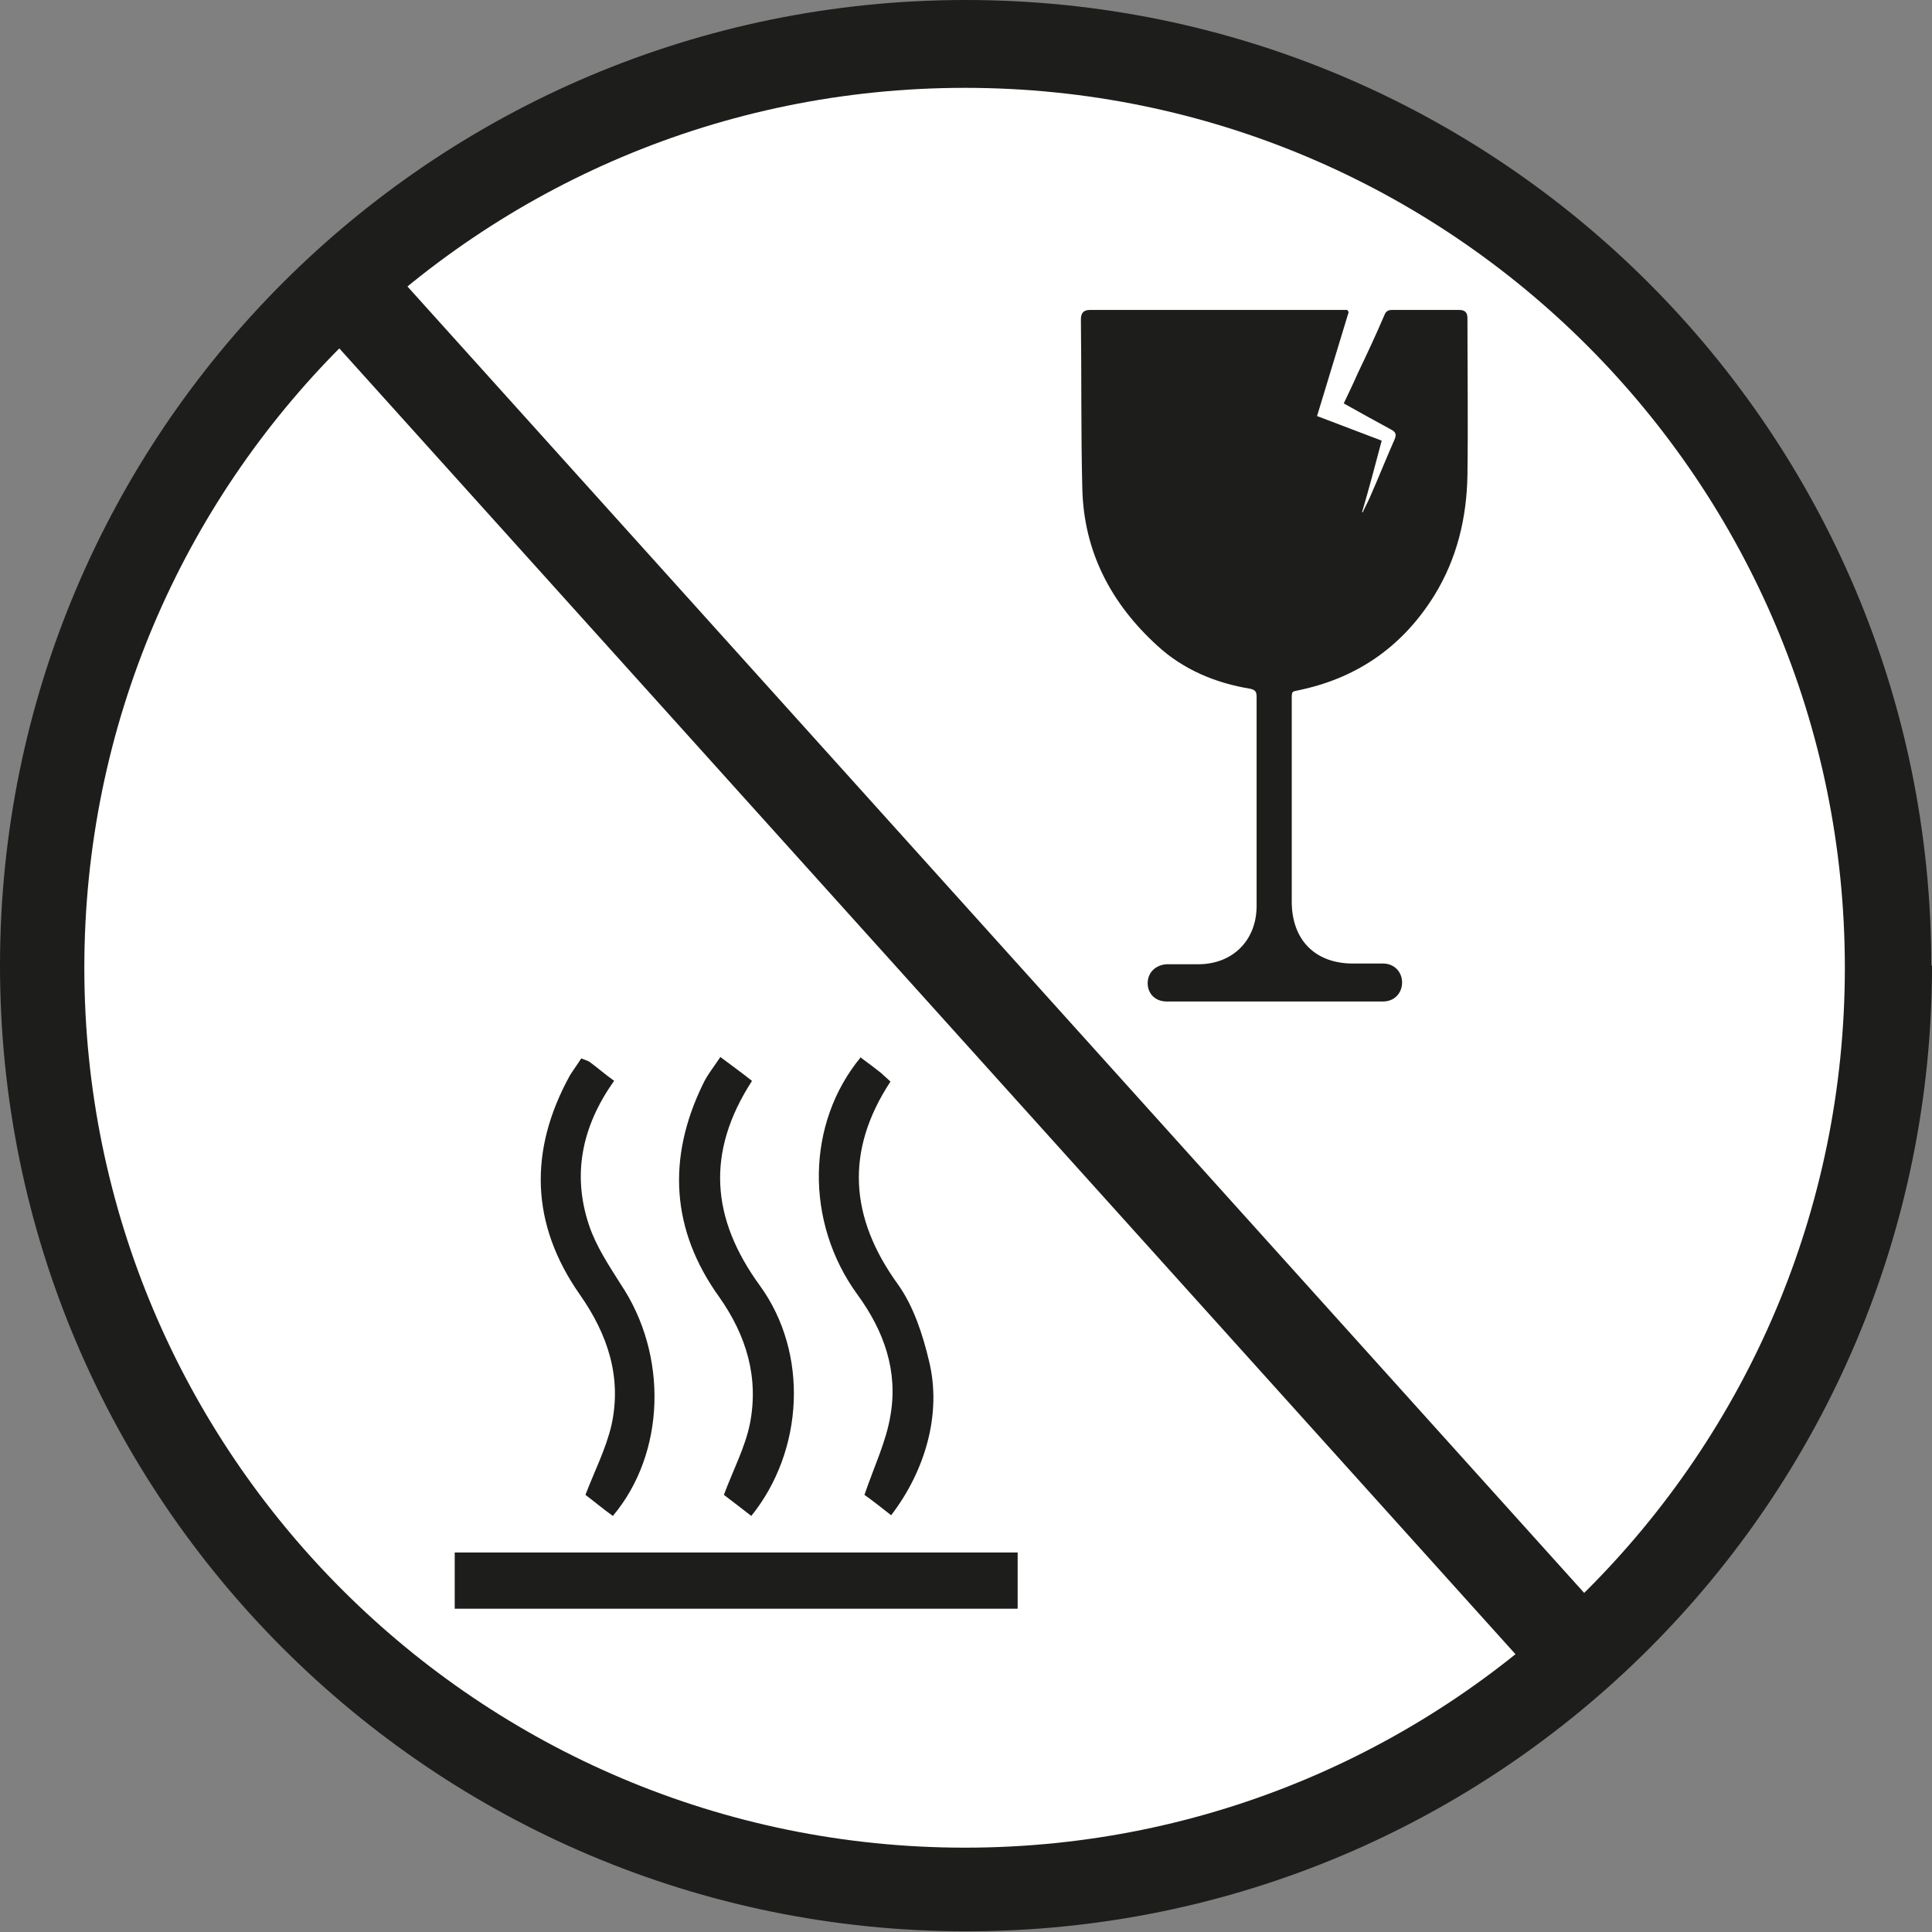 <?xml version="1.0" encoding="UTF-8"?><svg id="Ebene_1" xmlns="http://www.w3.org/2000/svg" xmlns:xlink="http://www.w3.org/1999/xlink" viewBox="0 0 27.49 27.49"><rect x="0" y="0" width="27.49" height="27.49" fill="#808080" stroke="none"/><defs><style>.cls-1{fill:none;}.cls-1,.cls-2,.cls-3{stroke-width:0px;}.cls-4{clip-path:url(#clippath-1);}.cls-2{fill:#fff;}.cls-5{clip-path:url(#clippath);}.cls-3{fill:#1d1d1b;}</style><clipPath id="clippath"><rect class="cls-1" width="27.49" height="27.49"/></clipPath><clipPath id="clippath-1"><rect class="cls-1" width="27.49" height="27.49"/></clipPath></defs><g class="cls-5"><path class="cls-3" d="M27.49,13.74c0,7.59-6.15,13.74-13.74,13.74S0,21.33,0,13.74,6.15,0,13.74,0s13.74,6.15,13.74,13.74"/><path class="cls-2" d="M26.25,13.77c0,6.92-5.61,12.52-12.52,12.52S1.2,20.69,1.2,13.77,6.81,1.25,13.73,1.25s12.52,5.61,12.52,12.52"/></g><rect class="cls-3" x="13.29" y=".91" width="1.31" height="26.37" transform="translate(-5.85 12.96) rotate(-42.01)"/><rect class="cls-3" x="6.47" y="22.09" width="8.01" height=".8"/><g class="cls-4"><path class="cls-3" d="M12.25,15.05c.11.08.2.15.29.22.04.04.09.08.13.12-.65.99-.58,1.94.11,2.89.22.31.35.71.44,1.09.18.74-.05,1.55-.54,2.19-.14-.11-.28-.22-.38-.29.14-.41.31-.76.37-1.13.11-.63-.09-1.2-.47-1.72-.75-1.03-.73-2.44.05-3.38"/><path class="cls-3" d="M8.73,15.39c-.45.64-.59,1.32-.35,2.04.1.3.28.57.45.84.68,1.01.64,2.41-.11,3.3-.14-.1-.27-.21-.39-.3.13-.34.29-.65.37-.99.15-.68-.05-1.29-.45-1.86-.7-1-.73-2.05-.14-3.12.05-.08.11-.16.16-.24.05.02.09.03.12.05.11.08.21.17.35.27"/><path class="cls-3" d="M10.7,15.38c-.66,1.02-.58,1.96.11,2.91.7.96.63,2.35-.12,3.28-.13-.1-.27-.21-.39-.3.13-.35.3-.67.37-1.01.13-.66-.05-1.26-.44-1.81-.68-.95-.74-1.97-.23-3.02.06-.13.15-.24.25-.39.16.12.3.22.45.34"/><path class="cls-3" d="M19.19,4.44c-.15.5-.3.98-.45,1.48.31.12.61.23.92.35-.09.34-.18.68-.28,1.02,0,0,0,0,.01,0,.03-.07.07-.14.1-.21.12-.27.23-.55.35-.82.03-.07.03-.11-.05-.15-.22-.12-.44-.24-.67-.37.07-.15.14-.29.2-.43.13-.27.26-.55.38-.83.02-.05.05-.07.11-.07.32,0,.63,0,.95,0,.09,0,.12.04.12.12,0,.74.01,1.49,0,2.23-.01.61-.15,1.19-.47,1.71-.44.71-1.07,1.16-1.88,1.34-.16.04-.15,0-.15.18,0,.95,0,1.9,0,2.84,0,.54.33.88.87.88.14,0,.28,0,.43,0,.16,0,.27.12.27.27s-.11.27-.27.27c-1.03,0-2.05,0-3.08,0-.16,0-.27-.11-.27-.26,0-.15.11-.26.27-.27.15,0,.3,0,.45,0,.49,0,.83-.34.83-.83,0-.99,0-1.98,0-2.97,0-.07-.01-.1-.09-.12-.49-.08-.95-.27-1.32-.61-.66-.6-1.05-1.34-1.07-2.24-.02-.8-.01-1.6-.02-2.4,0-.09.03-.14.13-.14,1.2,0,2.4,0,3.6,0,.02,0,.03,0,.06,0"/></g></svg>